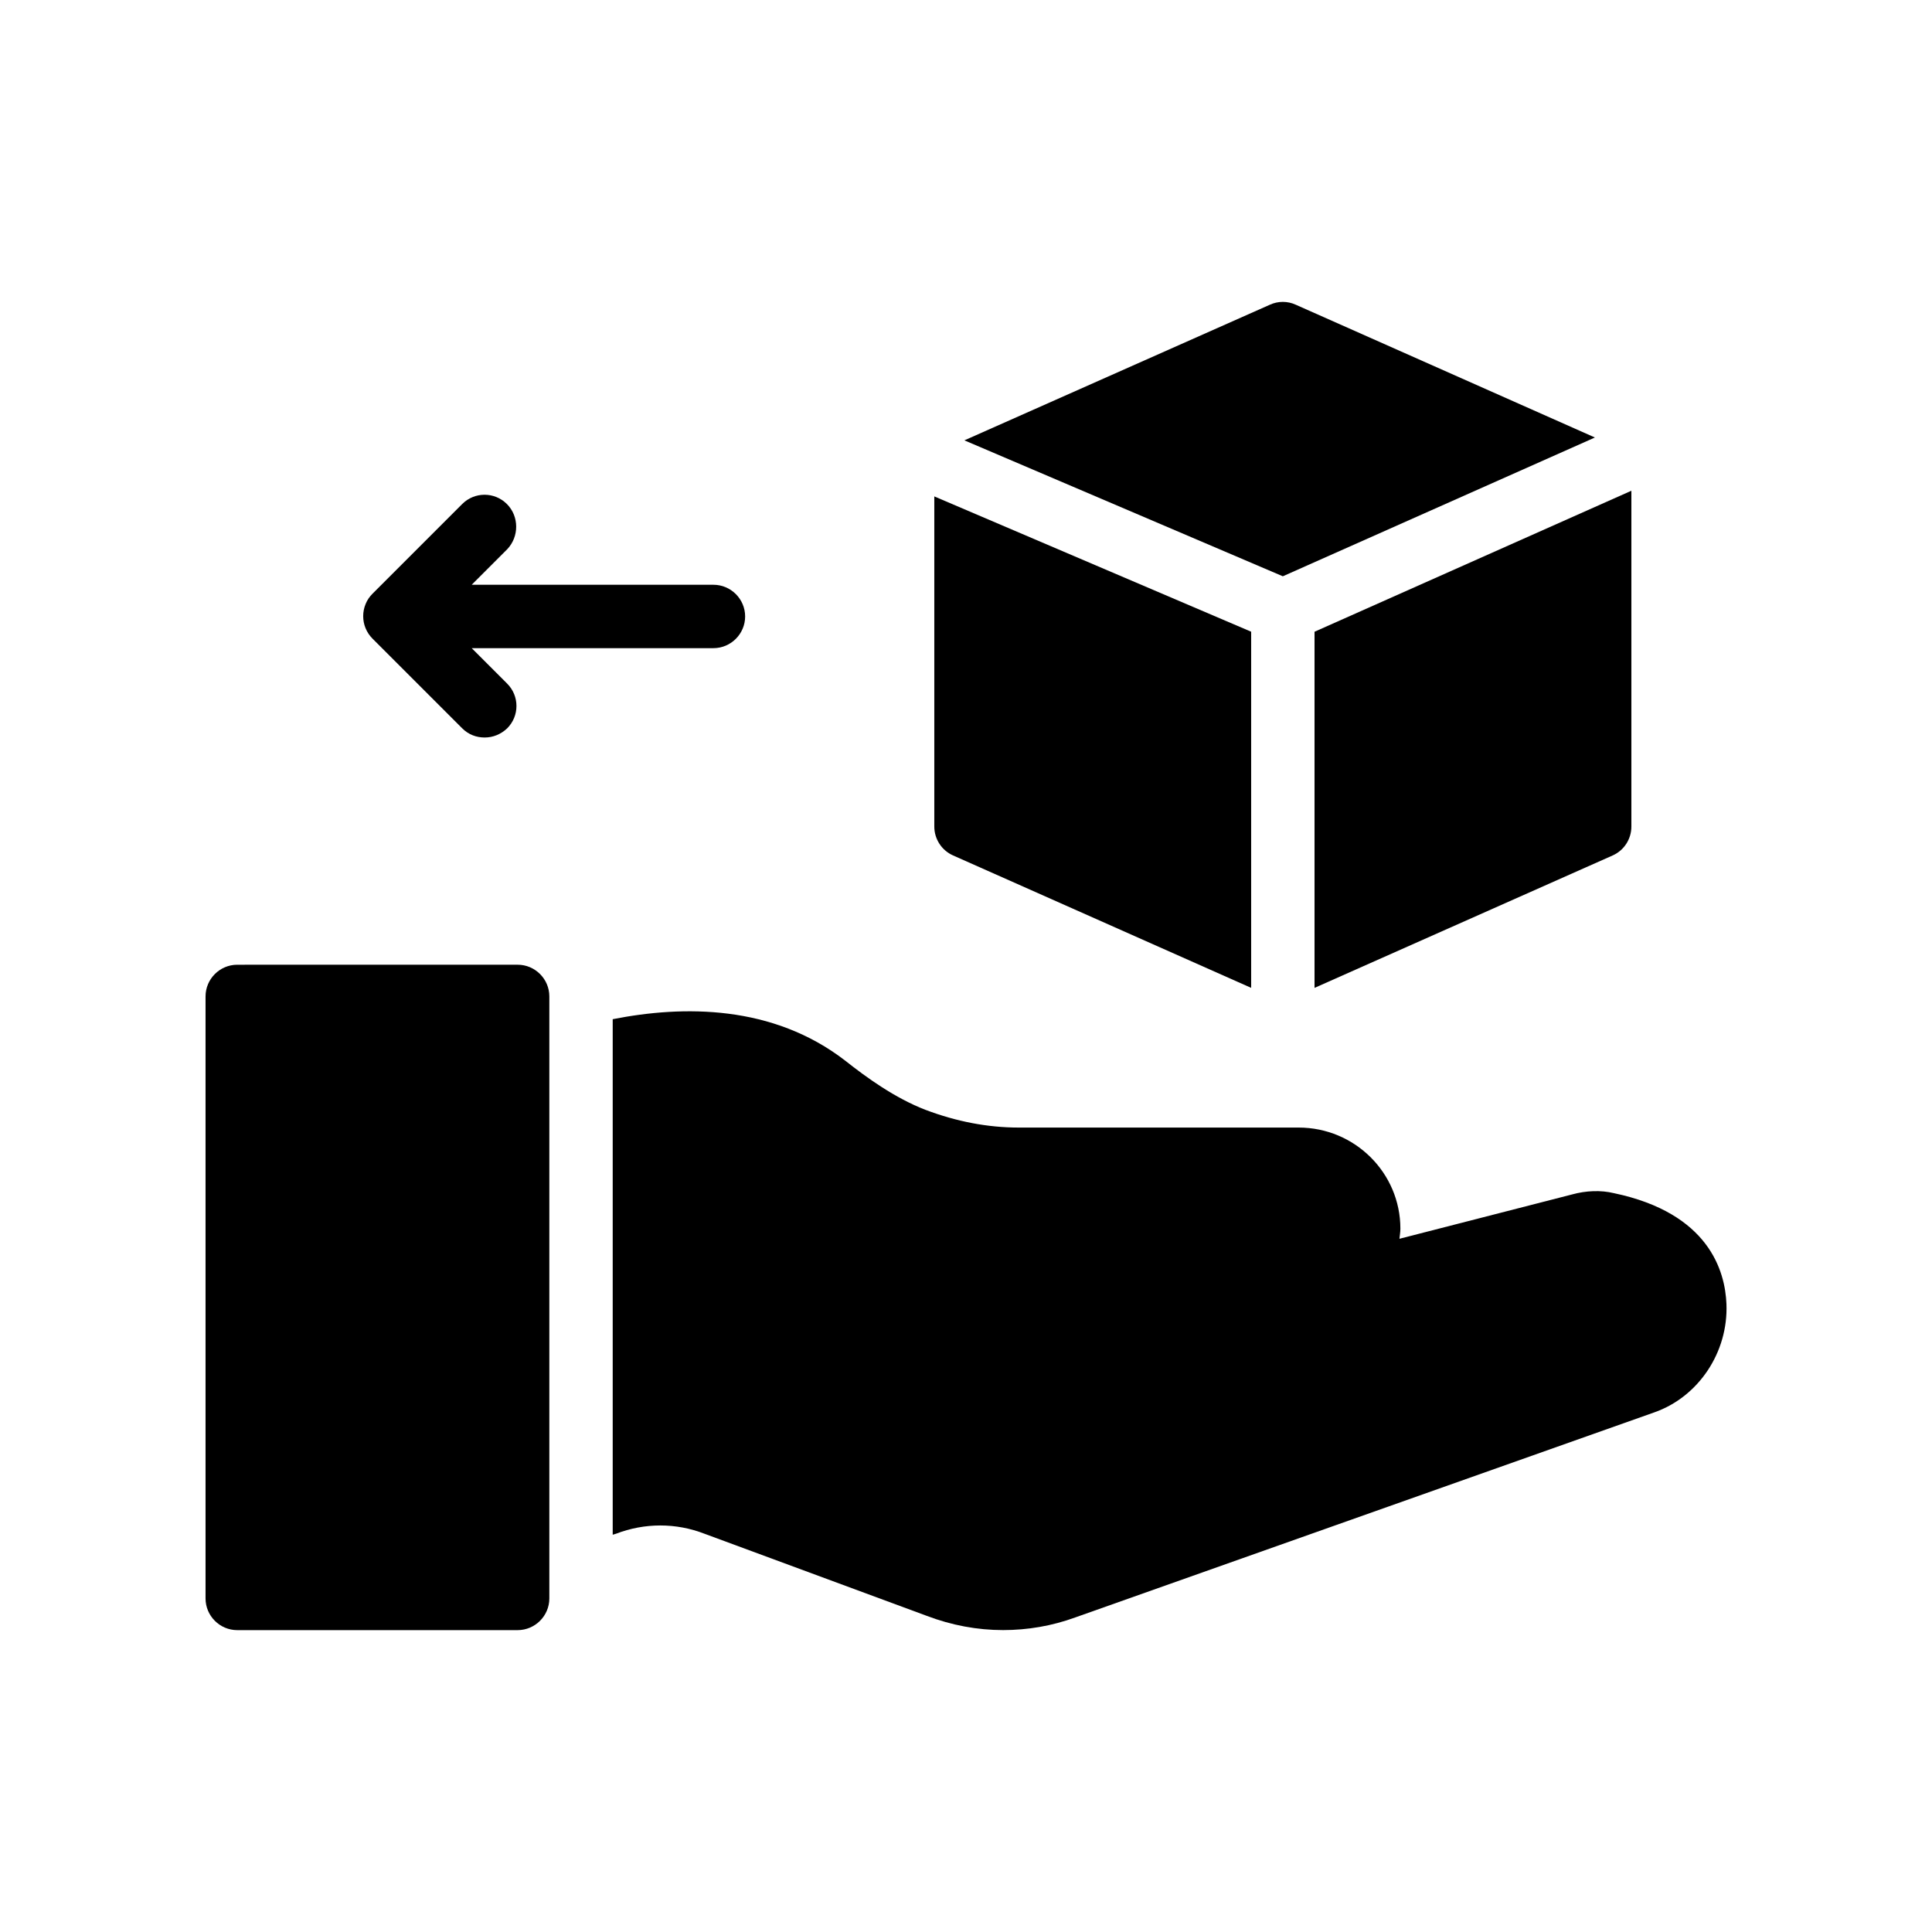 <?xml version="1.0" encoding="UTF-8"?>
<!-- Uploaded to: SVG Repo, www.svgrepo.com, Generator: SVG Repo Mixer Tools -->
<svg fill="#000000" width="800px" height="800px" version="1.1" viewBox="144 144 512 512" xmlns="http://www.w3.org/2000/svg">
 <g>
  <path d="m480.52 224.76-80.945 35.938 84.387 36.023 82.707-36.777-79.266-35.184c-2.18-1.008-4.699-1.008-6.883 0z"/>
  <path d="m391.6 363.05c0 3.273 1.93 6.297 4.953 7.641l79.016 35.102v-94.383l-83.969-35.855z"/>
  <path d="m571.38 370.7c3.023-1.344 4.953-4.367 4.953-7.644v-89.004l-83.969 37.367v94.379z"/>
  <path d="m278.33 277.57c-3.273-3.273-8.566-3.273-11.84 0l-23.762 23.762c-0.754 0.754-1.426 1.68-1.848 2.769-0.84 2.016-0.84 4.367 0 6.383 0.418 1.008 1.008 1.93 1.848 2.769l23.762 23.762c1.68 1.68 3.777 2.434 5.961 2.434 2.184 0 4.281-0.84 5.961-2.434 3.273-3.273 3.273-8.566 0-11.84l-9.406-9.406h64.066c4.617 0 8.398-3.777 8.398-8.398 0-4.617-3.777-8.398-8.398-8.398h-64.066l9.406-9.406c3.191-3.348 3.191-8.723-0.082-11.996z"/>
  <path d="m571.71 460.2c-3.441-0.84-7.473-0.672-11.082 0.336l-45.762 11.754c0.082-0.922 0.25-1.762 0.25-2.688 0-14.777-12.09-26.785-26.953-26.785h-73.977-0.168c-8.312 0-16.543-1.594-24.77-4.703-8.062-3.106-15.617-8.566-21.242-13.016-19.23-14.863-42.906-14.695-61.633-11v136.62l0.84-0.25c7.641-2.938 15.953-2.938 23.512 0l58.863 21.746c6.633 2.519 13.434 3.777 20.238 3.777 6.465 0 12.93-1.09 19.145-3.359l153.41-54.328c11.754-4.113 19.648-15.953 19.145-28.719-0.344-8.727-4.629-24.094-29.816-29.383z"/>
  <path d="m289.58 567.6v-159.54c0-4.617-3.777-8.398-8.398-8.398l-74.312 0.004c-4.617 0-8.398 3.777-8.398 8.398v159.54c0 4.617 3.777 8.398 8.398 8.398h74.312c4.617-0.004 8.398-3.781 8.398-8.402z"/>
 </g>
</svg>